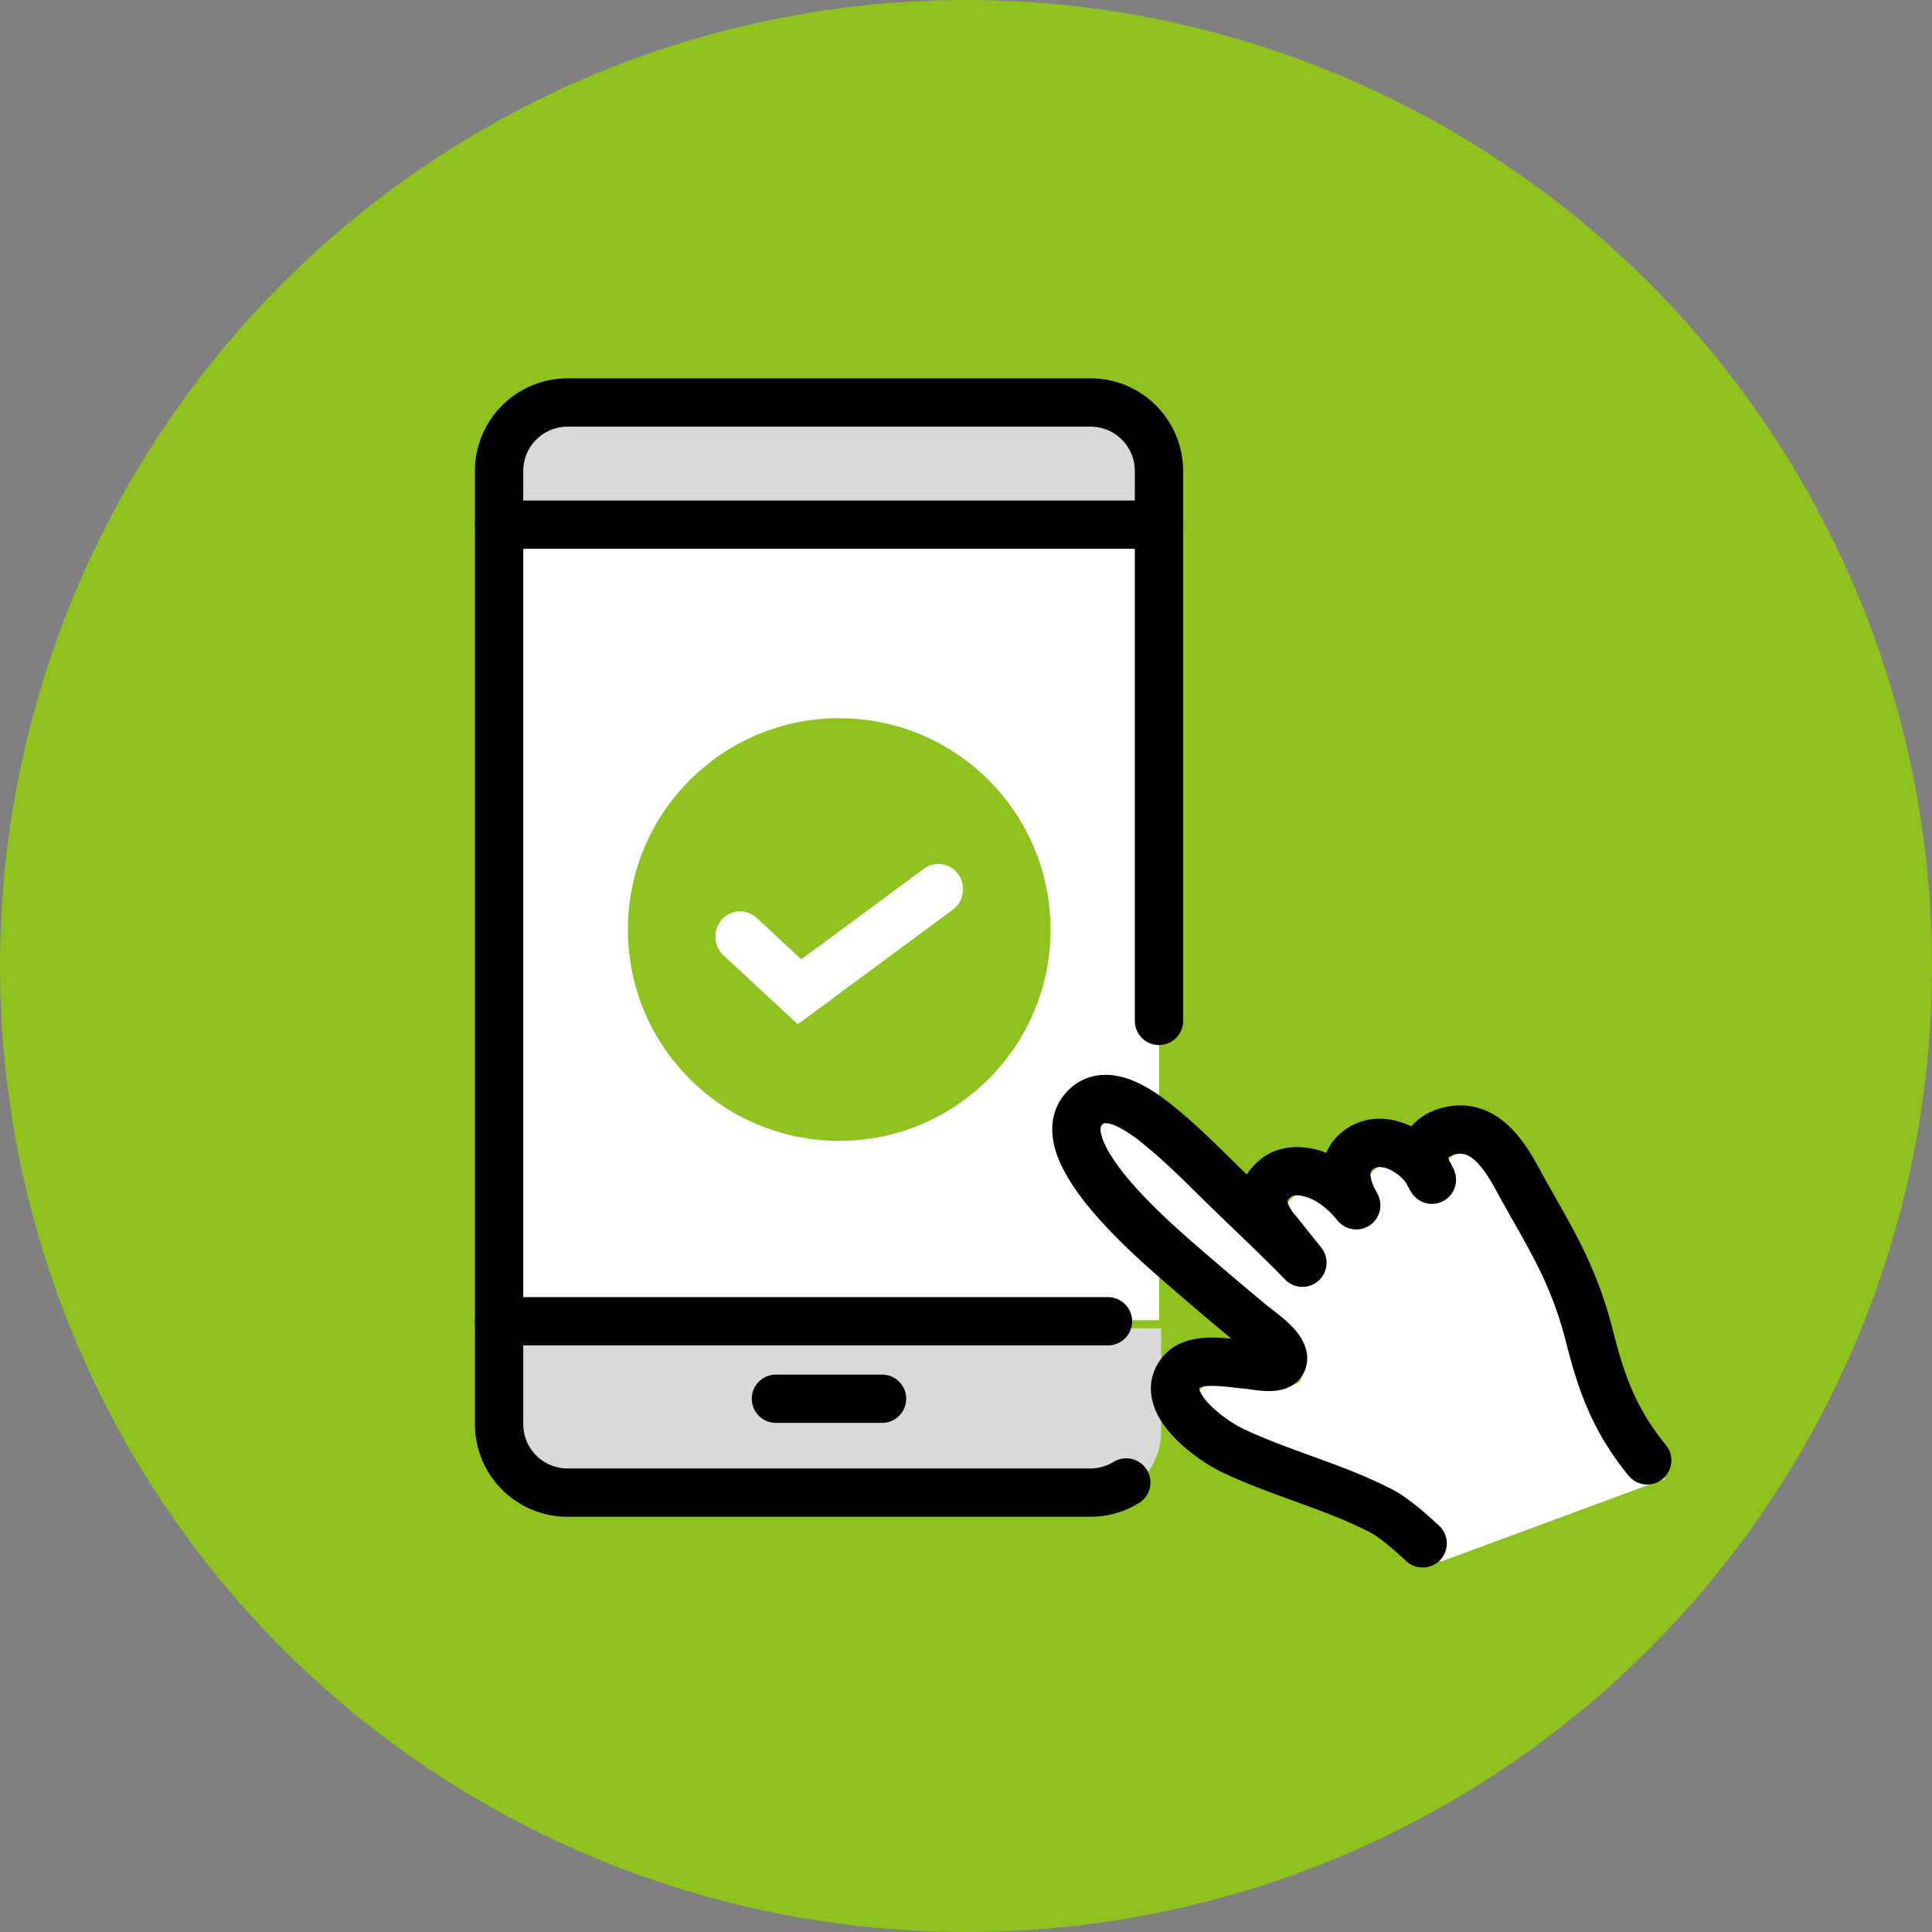 <svg width="120" height="120" viewBox="0 0 120 120" fill="none" xmlns="http://www.w3.org/2000/svg"><rect x="0" y="0" width="120" height="120" fill="#808080" stroke="none"/><circle cx="60" cy="60" r="60" fill="#8DC21F"/><path fill="#fff" d="M31 33h41v49H31z"/><path d="M103.444 91.844c-1.992-2.454-2.82-4.666-3.58-7.683-.962-3.816-2.397-6.05-4.04-8.989-.817-1.457-1.993-4.091-4.267-3.86-1.188.123-2.775 1.035-1.486 3.1-.647-1.575-2.915-2.977-4.474-1.919-1.137.772-1.03 2.128-.225 3.507-1.75-2.19-4.002-2.55-5.02-1.672l-.09.079c-1.014.878-.772 2.088.207 3.214l1.56 1.947c-1.548-1.598-3.186-3.112-4.78-4.671-1.26-1.239-2.627-2.623-4.074-3.805-1.193-.98-3.304-2.505-4.638-1.17-2.527 2.538 4.328 8.318 6.011 9.793a238.72 238.72 0 004.278 3.63c.506.422 1.953 1.39 1.992 2.122.05.906-1.643.478-2.2.433-1.12-.09-3.13-.506-3.985.332-1.801 1.773 1.52 4.267 3.067 5.004 3.006 1.43 6.293 2.229 9.253 3.765.608.315 1.514 1.047 2.538 1.998l13.959-5.16-.006.005z" fill="#fff"/><path d="M30.925 88.92a4.276 4.276 0 004.277 4.278h32.645a4.276 4.276 0 004.277-4.278v-6.422H30.925v6.422zm41.199-59.504a4.276 4.276 0 00-4.277-4.277H35.203a4.276 4.276 0 00-4.278 4.277v3.344h41.2v-3.344z" fill="#D9D9D9"/><path d="M102.311 90.706c-1.992-2.454-2.82-4.666-3.58-7.683-.962-3.816-2.397-6.05-4.04-8.988-.817-1.458-1.993-4.092-4.267-3.861-1.188.123-2.775 1.035-1.486 3.1-.647-1.575-2.915-2.977-4.474-1.918-1.137.77-1.03 2.127-.225 3.506-1.75-2.19-4.002-2.55-5.02-1.671l-.091.078c-1.013.878-.771 2.088.208 3.214l1.56 1.947c-1.549-1.598-3.186-3.112-4.78-4.671-1.26-1.238-2.628-2.623-4.074-3.805-1.193-.98-3.304-2.504-4.632-1.17-2.527 2.538 4.328 8.318 6.01 9.793a238.72 238.72 0 004.278 3.63c.507.422 1.954 1.39 1.993 2.122.05.906-1.644.479-2.2.434-1.12-.09-3.13-.507-3.986.331-1.8 1.774 1.52 4.267 3.068 5.004 3.005 1.43 6.292 2.229 9.253 3.766.608.315 1.514 1.046 2.538 1.998M31 32.587h40.986M31 82.066h37.817m-20.622 4.812h6.59" stroke="#000" stroke-width="3" stroke-linecap="round" stroke-linejoin="round"/><path d="M71.986 63.408V29.255A4.252 4.252 0 0067.73 25H35.255A4.255 4.255 0 0031 29.255v59.2a4.252 4.252 0 004.255 4.254h32.476c.816 0 1.576-.236 2.223-.63" stroke="#000" stroke-width="3" stroke-linecap="round" stroke-linejoin="round"/><circle cx="52.125" cy="57.735" r="13.125" fill="#8DC21F"/><path d="M49.547 63.617l-4.613-4.285a1.588 1.588 0 01-.102-2.215 1.513 1.513 0 012.17-.103l2.767 2.57 7.613-5.625a1.518 1.518 0 012.146.35 1.59 1.59 0 01-.344 2.19l-9.635 7.12-.002-.002z" fill="#fff"/></svg>